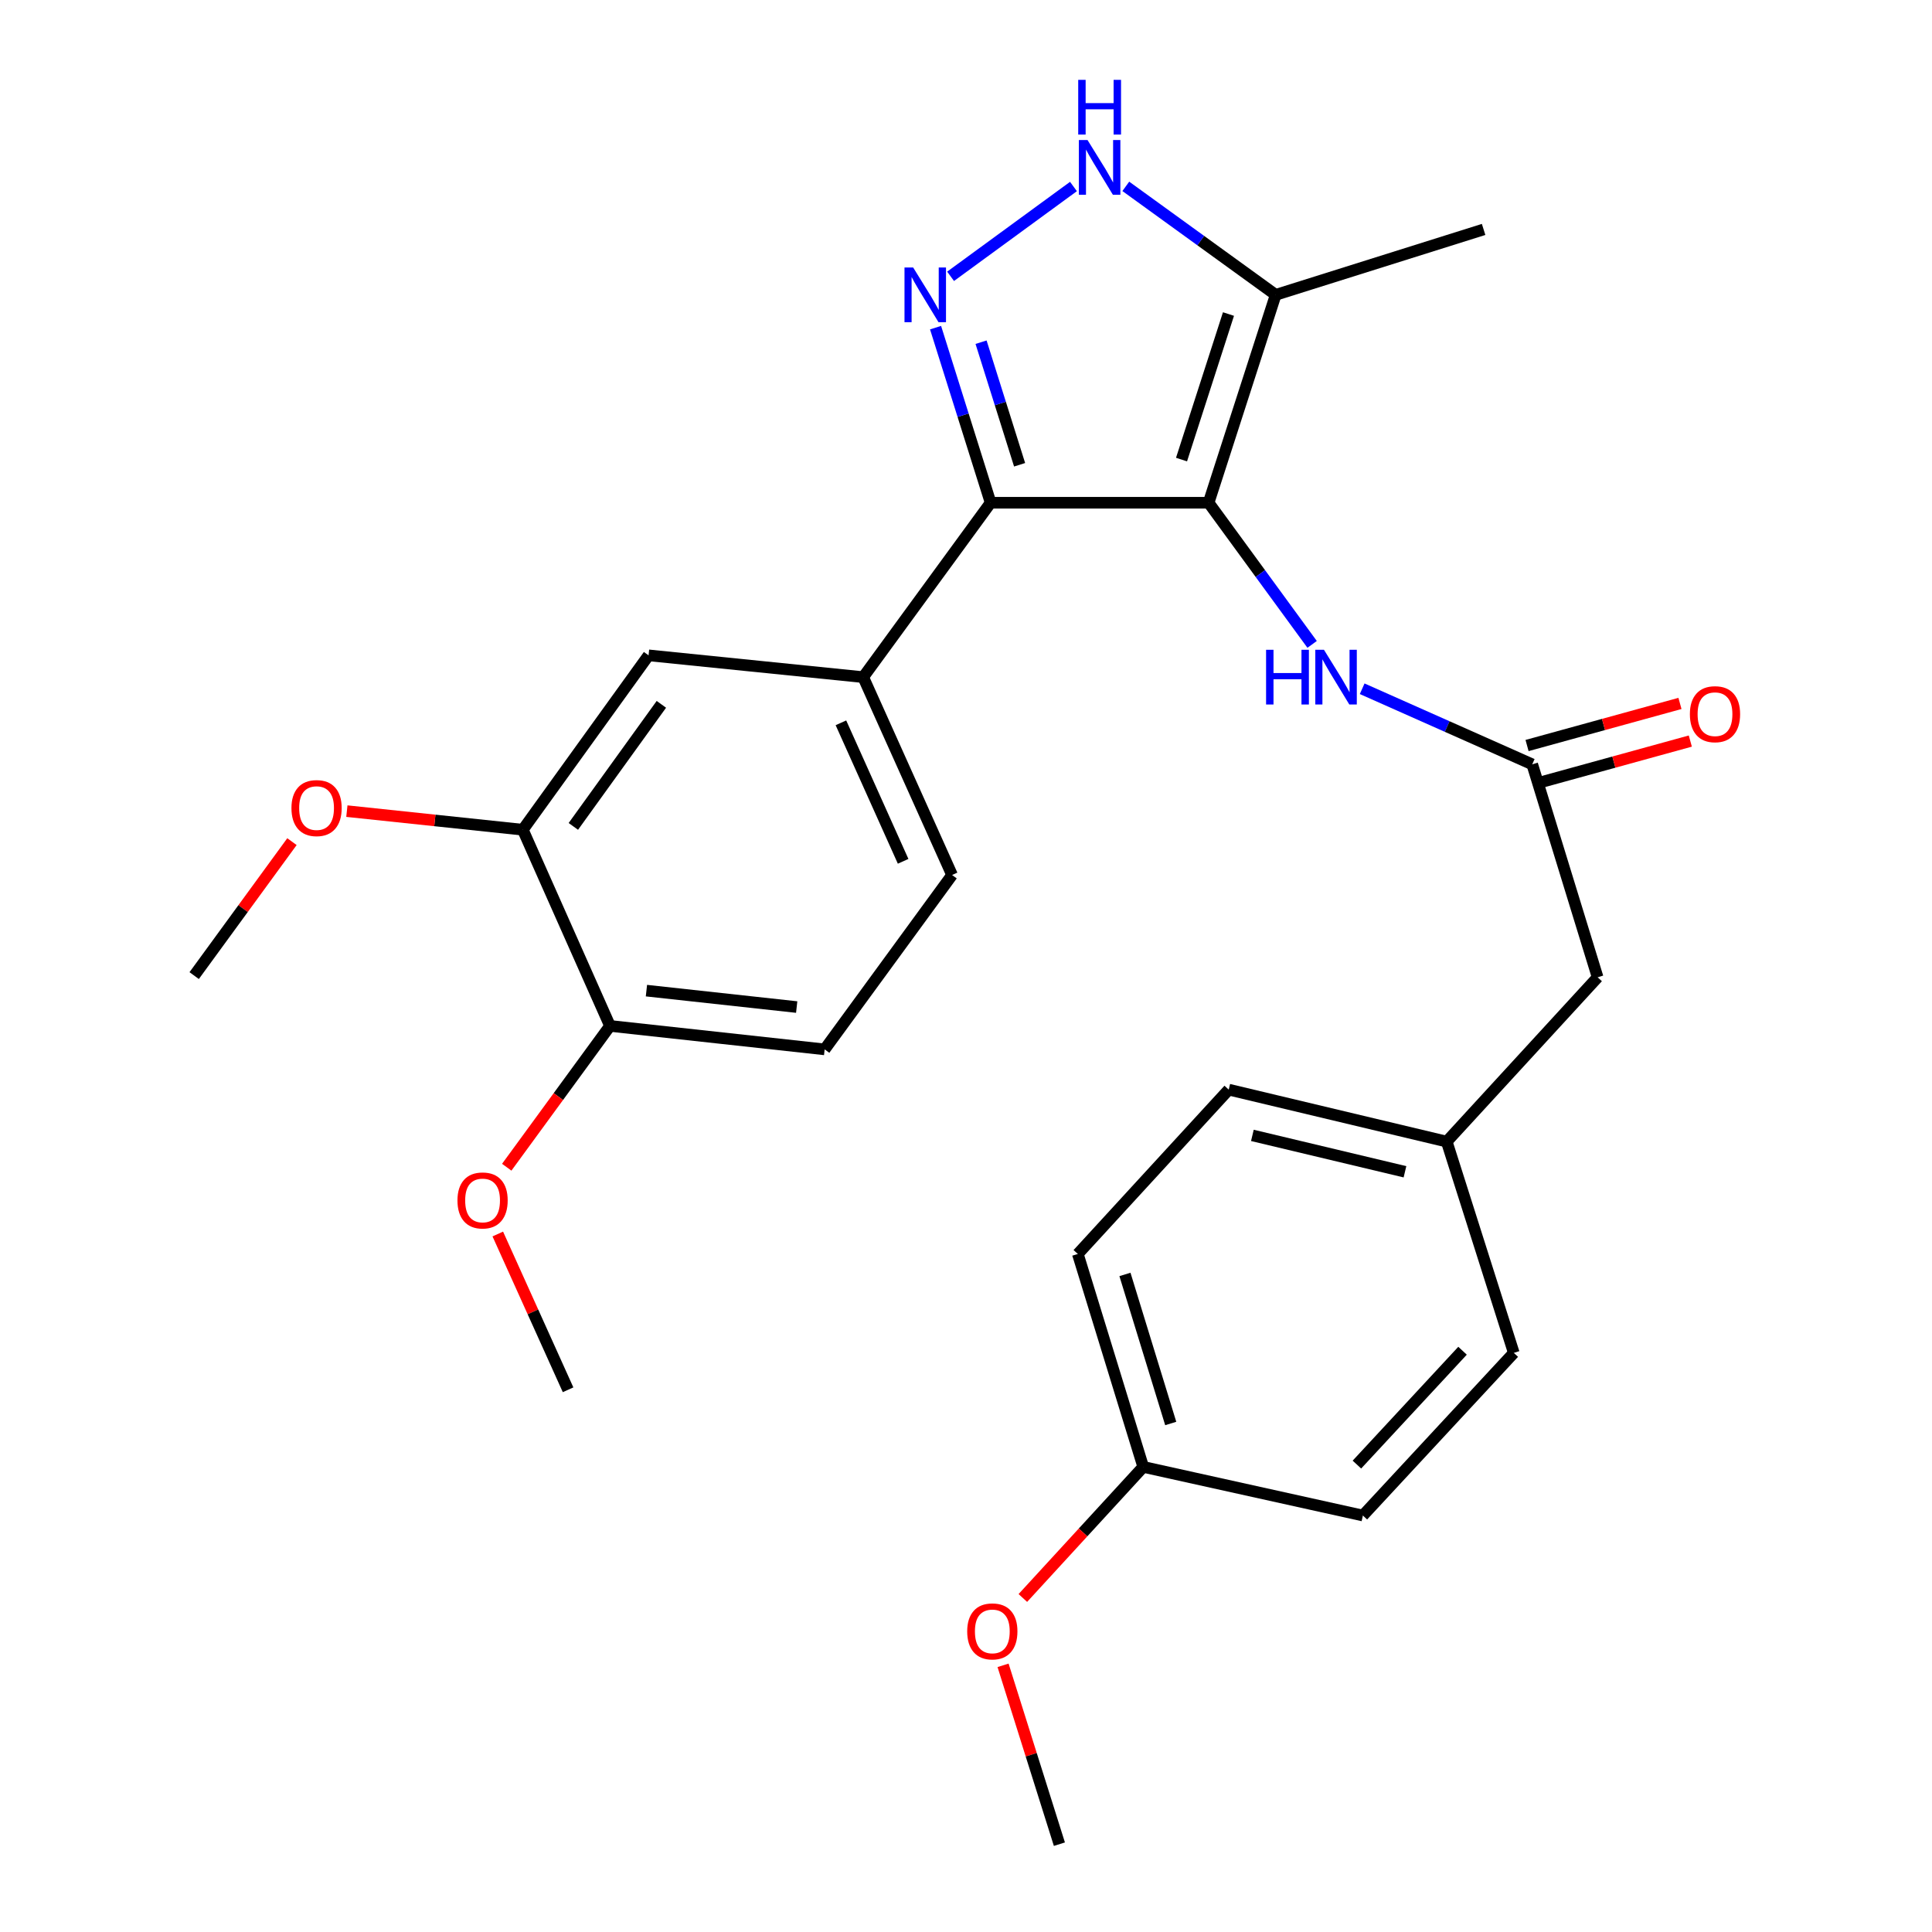 <?xml version='1.0' encoding='iso-8859-1'?>
<svg version='1.1' baseProfile='full'
              xmlns='http://www.w3.org/2000/svg'
                      xmlns:rdkit='http://www.rdkit.org/xml'
                      xmlns:xlink='http://www.w3.org/1999/xlink'
                  xml:space='preserve'
width='1000px' height='1000px' viewBox='0 0 1000 1000'>
<!-- END OF HEADER -->
<rect style='opacity:1.0;fill:#FFFFFF;stroke:none' width='1000' height='1000' x='0' y='0'> </rect>
<path class='bond-0' d='M 512.747,260.219 L 446.791,350.487' style='fill:none;fill-rule:evenodd;stroke:#000000;stroke-width:6px;stroke-linecap:butt;stroke-linejoin:miter;stroke-opacity:1' />
<path class='bond-1' d='M 512.747,260.219 L 625.575,260.219' style='fill:none;fill-rule:evenodd;stroke:#000000;stroke-width:6px;stroke-linecap:butt;stroke-linejoin:miter;stroke-opacity:1' />
<path class='bond-2' d='M 512.747,260.219 L 498.496,214.905' style='fill:none;fill-rule:evenodd;stroke:#000000;stroke-width:6px;stroke-linecap:butt;stroke-linejoin:miter;stroke-opacity:1' />
<path class='bond-2' d='M 498.496,214.905 L 484.245,169.59' style='fill:none;fill-rule:evenodd;stroke:#0000FF;stroke-width:6px;stroke-linecap:butt;stroke-linejoin:miter;stroke-opacity:1' />
<path class='bond-2' d='M 527.745,240.564 L 517.769,208.844' style='fill:none;fill-rule:evenodd;stroke:#000000;stroke-width:6px;stroke-linecap:butt;stroke-linejoin:miter;stroke-opacity:1' />
<path class='bond-2' d='M 517.769,208.844 L 507.793,177.123' style='fill:none;fill-rule:evenodd;stroke:#0000FF;stroke-width:6px;stroke-linecap:butt;stroke-linejoin:miter;stroke-opacity:1' />
<path class='bond-3' d='M 625.575,260.219 L 660.293,152.61' style='fill:none;fill-rule:evenodd;stroke:#000000;stroke-width:6px;stroke-linecap:butt;stroke-linejoin:miter;stroke-opacity:1' />
<path class='bond-3' d='M 611.555,237.875 L 635.857,162.548' style='fill:none;fill-rule:evenodd;stroke:#000000;stroke-width:6px;stroke-linecap:butt;stroke-linejoin:miter;stroke-opacity:1' />
<path class='bond-4' d='M 625.575,260.219 L 652.363,296.876' style='fill:none;fill-rule:evenodd;stroke:#000000;stroke-width:6px;stroke-linecap:butt;stroke-linejoin:miter;stroke-opacity:1' />
<path class='bond-4' d='M 652.363,296.876 L 679.151,333.532' style='fill:none;fill-rule:evenodd;stroke:#0000FF;stroke-width:6px;stroke-linecap:butt;stroke-linejoin:miter;stroke-opacity:1' />
<path class='bond-5' d='M 660.293,152.61 L 621.503,124.532' style='fill:none;fill-rule:evenodd;stroke:#000000;stroke-width:6px;stroke-linecap:butt;stroke-linejoin:miter;stroke-opacity:1' />
<path class='bond-5' d='M 621.503,124.532 L 582.714,96.454' style='fill:none;fill-rule:evenodd;stroke:#0000FF;stroke-width:6px;stroke-linecap:butt;stroke-linejoin:miter;stroke-opacity:1' />
<path class='bond-6' d='M 660.293,152.61 L 767.913,118.757' style='fill:none;fill-rule:evenodd;stroke:#000000;stroke-width:6px;stroke-linecap:butt;stroke-linejoin:miter;stroke-opacity:1' />
<path class='bond-7' d='M 555.626,96.536 L 492.02,143.024' style='fill:none;fill-rule:evenodd;stroke:#0000FF;stroke-width:6px;stroke-linecap:butt;stroke-linejoin:miter;stroke-opacity:1' />
<path class='bond-8' d='M 826.932,505.846 L 748.821,590.894' style='fill:none;fill-rule:evenodd;stroke:#000000;stroke-width:6px;stroke-linecap:butt;stroke-linejoin:miter;stroke-opacity:1' />
<path class='bond-9' d='M 826.932,505.846 L 793.079,395.621' style='fill:none;fill-rule:evenodd;stroke:#000000;stroke-width:6px;stroke-linecap:butt;stroke-linejoin:miter;stroke-opacity:1' />
<path class='bond-10' d='M 705.06,356.496 L 749.069,376.058' style='fill:none;fill-rule:evenodd;stroke:#0000FF;stroke-width:6px;stroke-linecap:butt;stroke-linejoin:miter;stroke-opacity:1' />
<path class='bond-10' d='M 749.069,376.058 L 793.079,395.621' style='fill:none;fill-rule:evenodd;stroke:#000000;stroke-width:6px;stroke-linecap:butt;stroke-linejoin:miter;stroke-opacity:1' />
<path class='bond-11' d='M 795.76,405.361 L 835.334,394.467' style='fill:none;fill-rule:evenodd;stroke:#000000;stroke-width:6px;stroke-linecap:butt;stroke-linejoin:miter;stroke-opacity:1' />
<path class='bond-11' d='M 835.334,394.467 L 874.907,383.573' style='fill:none;fill-rule:evenodd;stroke:#FF0000;stroke-width:6px;stroke-linecap:butt;stroke-linejoin:miter;stroke-opacity:1' />
<path class='bond-11' d='M 790.398,385.881 L 829.971,374.987' style='fill:none;fill-rule:evenodd;stroke:#000000;stroke-width:6px;stroke-linecap:butt;stroke-linejoin:miter;stroke-opacity:1' />
<path class='bond-11' d='M 829.971,374.987 L 869.545,364.094' style='fill:none;fill-rule:evenodd;stroke:#FF0000;stroke-width:6px;stroke-linecap:butt;stroke-linejoin:miter;stroke-opacity:1' />
<path class='bond-12' d='M 748.821,590.894 L 635.992,563.989' style='fill:none;fill-rule:evenodd;stroke:#000000;stroke-width:6px;stroke-linecap:butt;stroke-linejoin:miter;stroke-opacity:1' />
<path class='bond-12' d='M 727.21,606.511 L 648.23,587.677' style='fill:none;fill-rule:evenodd;stroke:#000000;stroke-width:6px;stroke-linecap:butt;stroke-linejoin:miter;stroke-opacity:1' />
<path class='bond-13' d='M 748.821,590.894 L 783.538,700.254' style='fill:none;fill-rule:evenodd;stroke:#000000;stroke-width:6px;stroke-linecap:butt;stroke-linejoin:miter;stroke-opacity:1' />
<path class='bond-14' d='M 635.992,563.989 L 557.88,649.048' style='fill:none;fill-rule:evenodd;stroke:#000000;stroke-width:6px;stroke-linecap:butt;stroke-linejoin:miter;stroke-opacity:1' />
<path class='bond-15' d='M 446.791,350.487 L 492.789,452.899' style='fill:none;fill-rule:evenodd;stroke:#000000;stroke-width:6px;stroke-linecap:butt;stroke-linejoin:miter;stroke-opacity:1' />
<path class='bond-15' d='M 435.261,374.127 L 467.459,445.816' style='fill:none;fill-rule:evenodd;stroke:#000000;stroke-width:6px;stroke-linecap:butt;stroke-linejoin:miter;stroke-opacity:1' />
<path class='bond-16' d='M 446.791,350.487 L 335.702,339.206' style='fill:none;fill-rule:evenodd;stroke:#000000;stroke-width:6px;stroke-linecap:butt;stroke-linejoin:miter;stroke-opacity:1' />
<path class='bond-17' d='M 492.789,452.899 L 426.834,543.156' style='fill:none;fill-rule:evenodd;stroke:#000000;stroke-width:6px;stroke-linecap:butt;stroke-linejoin:miter;stroke-opacity:1' />
<path class='bond-18' d='M 335.702,339.206 L 270.611,429.463' style='fill:none;fill-rule:evenodd;stroke:#000000;stroke-width:6px;stroke-linecap:butt;stroke-linejoin:miter;stroke-opacity:1' />
<path class='bond-18' d='M 342.326,364.563 L 296.762,427.742' style='fill:none;fill-rule:evenodd;stroke:#000000;stroke-width:6px;stroke-linecap:butt;stroke-linejoin:miter;stroke-opacity:1' />
<path class='bond-19' d='M 426.834,543.156 L 315.734,531.011' style='fill:none;fill-rule:evenodd;stroke:#000000;stroke-width:6px;stroke-linecap:butt;stroke-linejoin:miter;stroke-opacity:1' />
<path class='bond-19' d='M 412.365,521.25 L 334.594,512.748' style='fill:none;fill-rule:evenodd;stroke:#000000;stroke-width:6px;stroke-linecap:butt;stroke-linejoin:miter;stroke-opacity:1' />
<path class='bond-20' d='M 270.611,429.463 L 315.734,531.011' style='fill:none;fill-rule:evenodd;stroke:#000000;stroke-width:6px;stroke-linecap:butt;stroke-linejoin:miter;stroke-opacity:1' />
<path class='bond-21' d='M 270.611,429.463 L 225.075,424.651' style='fill:none;fill-rule:evenodd;stroke:#000000;stroke-width:6px;stroke-linecap:butt;stroke-linejoin:miter;stroke-opacity:1' />
<path class='bond-21' d='M 225.075,424.651 L 179.539,419.839' style='fill:none;fill-rule:evenodd;stroke:#FF0000;stroke-width:6px;stroke-linecap:butt;stroke-linejoin:miter;stroke-opacity:1' />
<path class='bond-22' d='M 315.734,531.011 L 289.01,567.582' style='fill:none;fill-rule:evenodd;stroke:#000000;stroke-width:6px;stroke-linecap:butt;stroke-linejoin:miter;stroke-opacity:1' />
<path class='bond-22' d='M 289.01,567.582 L 262.285,604.153' style='fill:none;fill-rule:evenodd;stroke:#FF0000;stroke-width:6px;stroke-linecap:butt;stroke-linejoin:miter;stroke-opacity:1' />
<path class='bond-23' d='M 257.653,638.717 L 275.845,679.032' style='fill:none;fill-rule:evenodd;stroke:#FF0000;stroke-width:6px;stroke-linecap:butt;stroke-linejoin:miter;stroke-opacity:1' />
<path class='bond-23' d='M 275.845,679.032 L 294.037,719.347' style='fill:none;fill-rule:evenodd;stroke:#000000;stroke-width:6px;stroke-linecap:butt;stroke-linejoin:miter;stroke-opacity:1' />
<path class='bond-24' d='M 151.12,435.628 L 125.812,470.299' style='fill:none;fill-rule:evenodd;stroke:#FF0000;stroke-width:6px;stroke-linecap:butt;stroke-linejoin:miter;stroke-opacity:1' />
<path class='bond-24' d='M 125.812,470.299 L 100.504,504.97' style='fill:none;fill-rule:evenodd;stroke:#000000;stroke-width:6px;stroke-linecap:butt;stroke-linejoin:miter;stroke-opacity:1' />
<path class='bond-25' d='M 557.88,649.048 L 591.733,759.261' style='fill:none;fill-rule:evenodd;stroke:#000000;stroke-width:6px;stroke-linecap:butt;stroke-linejoin:miter;stroke-opacity:1' />
<path class='bond-25' d='M 582.272,659.648 L 605.969,736.797' style='fill:none;fill-rule:evenodd;stroke:#000000;stroke-width:6px;stroke-linecap:butt;stroke-linejoin:miter;stroke-opacity:1' />
<path class='bond-26' d='M 591.733,759.261 L 705.427,784.438' style='fill:none;fill-rule:evenodd;stroke:#000000;stroke-width:6px;stroke-linecap:butt;stroke-linejoin:miter;stroke-opacity:1' />
<path class='bond-27' d='M 591.733,759.261 L 560.579,793.188' style='fill:none;fill-rule:evenodd;stroke:#000000;stroke-width:6px;stroke-linecap:butt;stroke-linejoin:miter;stroke-opacity:1' />
<path class='bond-27' d='M 560.579,793.188 L 529.424,827.114' style='fill:none;fill-rule:evenodd;stroke:#FF0000;stroke-width:6px;stroke-linecap:butt;stroke-linejoin:miter;stroke-opacity:1' />
<path class='bond-28' d='M 705.427,784.438 L 783.538,700.254' style='fill:none;fill-rule:evenodd;stroke:#000000;stroke-width:6px;stroke-linecap:butt;stroke-linejoin:miter;stroke-opacity:1' />
<path class='bond-28' d='M 702.333,758.068 L 757.011,699.139' style='fill:none;fill-rule:evenodd;stroke:#000000;stroke-width:6px;stroke-linecap:butt;stroke-linejoin:miter;stroke-opacity:1' />
<path class='bond-29' d='M 519.181,861.97 L 533.76,908.258' style='fill:none;fill-rule:evenodd;stroke:#FF0000;stroke-width:6px;stroke-linecap:butt;stroke-linejoin:miter;stroke-opacity:1' />
<path class='bond-29' d='M 533.76,908.258 L 548.34,954.545' style='fill:none;fill-rule:evenodd;stroke:#000000;stroke-width:6px;stroke-linecap:butt;stroke-linejoin:miter;stroke-opacity:1' />
<path  class='atom-3' d='M 562.901 72.484
L 572.181 87.484
Q 573.101 88.964, 574.581 91.644
Q 576.061 94.324, 576.141 94.484
L 576.141 72.484
L 579.901 72.484
L 579.901 100.804
L 576.021 100.804
L 566.061 84.404
Q 564.901 82.484, 563.661 80.284
Q 562.461 78.084, 562.101 77.404
L 562.101 100.804
L 558.421 100.804
L 558.421 72.484
L 562.901 72.484
' fill='#0000FF'/>
<path  class='atom-3' d='M 558.081 41.332
L 561.921 41.332
L 561.921 53.372
L 576.401 53.372
L 576.401 41.332
L 580.241 41.332
L 580.241 69.652
L 576.401 69.652
L 576.401 56.572
L 561.921 56.572
L 561.921 69.652
L 558.081 69.652
L 558.081 41.332
' fill='#0000FF'/>
<path  class='atom-4' d='M 472.645 138.45
L 481.925 153.45
Q 482.845 154.93, 484.325 157.61
Q 485.805 160.29, 485.885 160.45
L 485.885 138.45
L 489.645 138.45
L 489.645 166.77
L 485.765 166.77
L 475.805 150.37
Q 474.645 148.45, 473.405 146.25
Q 472.205 144.05, 471.845 143.37
L 471.845 166.77
L 468.165 166.77
L 468.165 138.45
L 472.645 138.45
' fill='#0000FF'/>
<path  class='atom-6' d='M 655.322 336.327
L 659.162 336.327
L 659.162 348.367
L 673.642 348.367
L 673.642 336.327
L 677.482 336.327
L 677.482 364.647
L 673.642 364.647
L 673.642 351.567
L 659.162 351.567
L 659.162 364.647
L 655.322 364.647
L 655.322 336.327
' fill='#0000FF'/>
<path  class='atom-6' d='M 685.282 336.327
L 694.562 351.327
Q 695.482 352.807, 696.962 355.487
Q 698.442 358.167, 698.522 358.327
L 698.522 336.327
L 702.282 336.327
L 702.282 364.647
L 698.402 364.647
L 688.442 348.247
Q 687.282 346.327, 686.042 344.127
Q 684.842 341.927, 684.482 341.247
L 684.482 364.647
L 680.802 364.647
L 680.802 336.327
L 685.282 336.327
' fill='#0000FF'/>
<path  class='atom-8' d='M 874.679 369.66
Q 874.679 362.86, 878.039 359.06
Q 881.399 355.26, 887.679 355.26
Q 893.959 355.26, 897.319 359.06
Q 900.679 362.86, 900.679 369.66
Q 900.679 376.54, 897.279 380.46
Q 893.879 384.34, 887.679 384.34
Q 881.439 384.34, 878.039 380.46
Q 874.679 376.58, 874.679 369.66
M 887.679 381.14
Q 891.999 381.14, 894.319 378.26
Q 896.679 375.34, 896.679 369.66
Q 896.679 364.1, 894.319 361.3
Q 891.999 358.46, 887.679 358.46
Q 883.359 358.46, 880.999 361.26
Q 878.679 364.06, 878.679 369.66
Q 878.679 375.38, 880.999 378.26
Q 883.359 381.14, 887.679 381.14
' fill='#FF0000'/>
<path  class='atom-18' d='M 236.779 621.347
Q 236.779 614.547, 240.139 610.747
Q 243.499 606.947, 249.779 606.947
Q 256.059 606.947, 259.419 610.747
Q 262.779 614.547, 262.779 621.347
Q 262.779 628.227, 259.379 632.147
Q 255.979 636.027, 249.779 636.027
Q 243.539 636.027, 240.139 632.147
Q 236.779 628.267, 236.779 621.347
M 249.779 632.827
Q 254.099 632.827, 256.419 629.947
Q 258.779 627.027, 258.779 621.347
Q 258.779 615.787, 256.419 612.987
Q 254.099 610.147, 249.779 610.147
Q 245.459 610.147, 243.099 612.947
Q 240.779 615.747, 240.779 621.347
Q 240.779 627.067, 243.099 629.947
Q 245.459 632.827, 249.779 632.827
' fill='#FF0000'/>
<path  class='atom-19' d='M 150.855 418.262
Q 150.855 411.462, 154.215 407.662
Q 157.575 403.862, 163.855 403.862
Q 170.135 403.862, 173.495 407.662
Q 176.855 411.462, 176.855 418.262
Q 176.855 425.142, 173.455 429.062
Q 170.055 432.942, 163.855 432.942
Q 157.615 432.942, 154.215 429.062
Q 150.855 425.182, 150.855 418.262
M 163.855 429.742
Q 168.175 429.742, 170.495 426.862
Q 172.855 423.942, 172.855 418.262
Q 172.855 412.702, 170.495 409.902
Q 168.175 407.062, 163.855 407.062
Q 159.535 407.062, 157.175 409.862
Q 154.855 412.662, 154.855 418.262
Q 154.855 423.982, 157.175 426.862
Q 159.535 429.742, 163.855 429.742
' fill='#FF0000'/>
<path  class='atom-26' d='M 500.622 844.401
Q 500.622 837.601, 503.982 833.801
Q 507.342 830.001, 513.622 830.001
Q 519.902 830.001, 523.262 833.801
Q 526.622 837.601, 526.622 844.401
Q 526.622 851.281, 523.222 855.201
Q 519.822 859.081, 513.622 859.081
Q 507.382 859.081, 503.982 855.201
Q 500.622 851.321, 500.622 844.401
M 513.622 855.881
Q 517.942 855.881, 520.262 853.001
Q 522.622 850.081, 522.622 844.401
Q 522.622 838.841, 520.262 836.041
Q 517.942 833.201, 513.622 833.201
Q 509.302 833.201, 506.942 836.001
Q 504.622 838.801, 504.622 844.401
Q 504.622 850.121, 506.942 853.001
Q 509.302 855.881, 513.622 855.881
' fill='#FF0000'/>
</svg>
